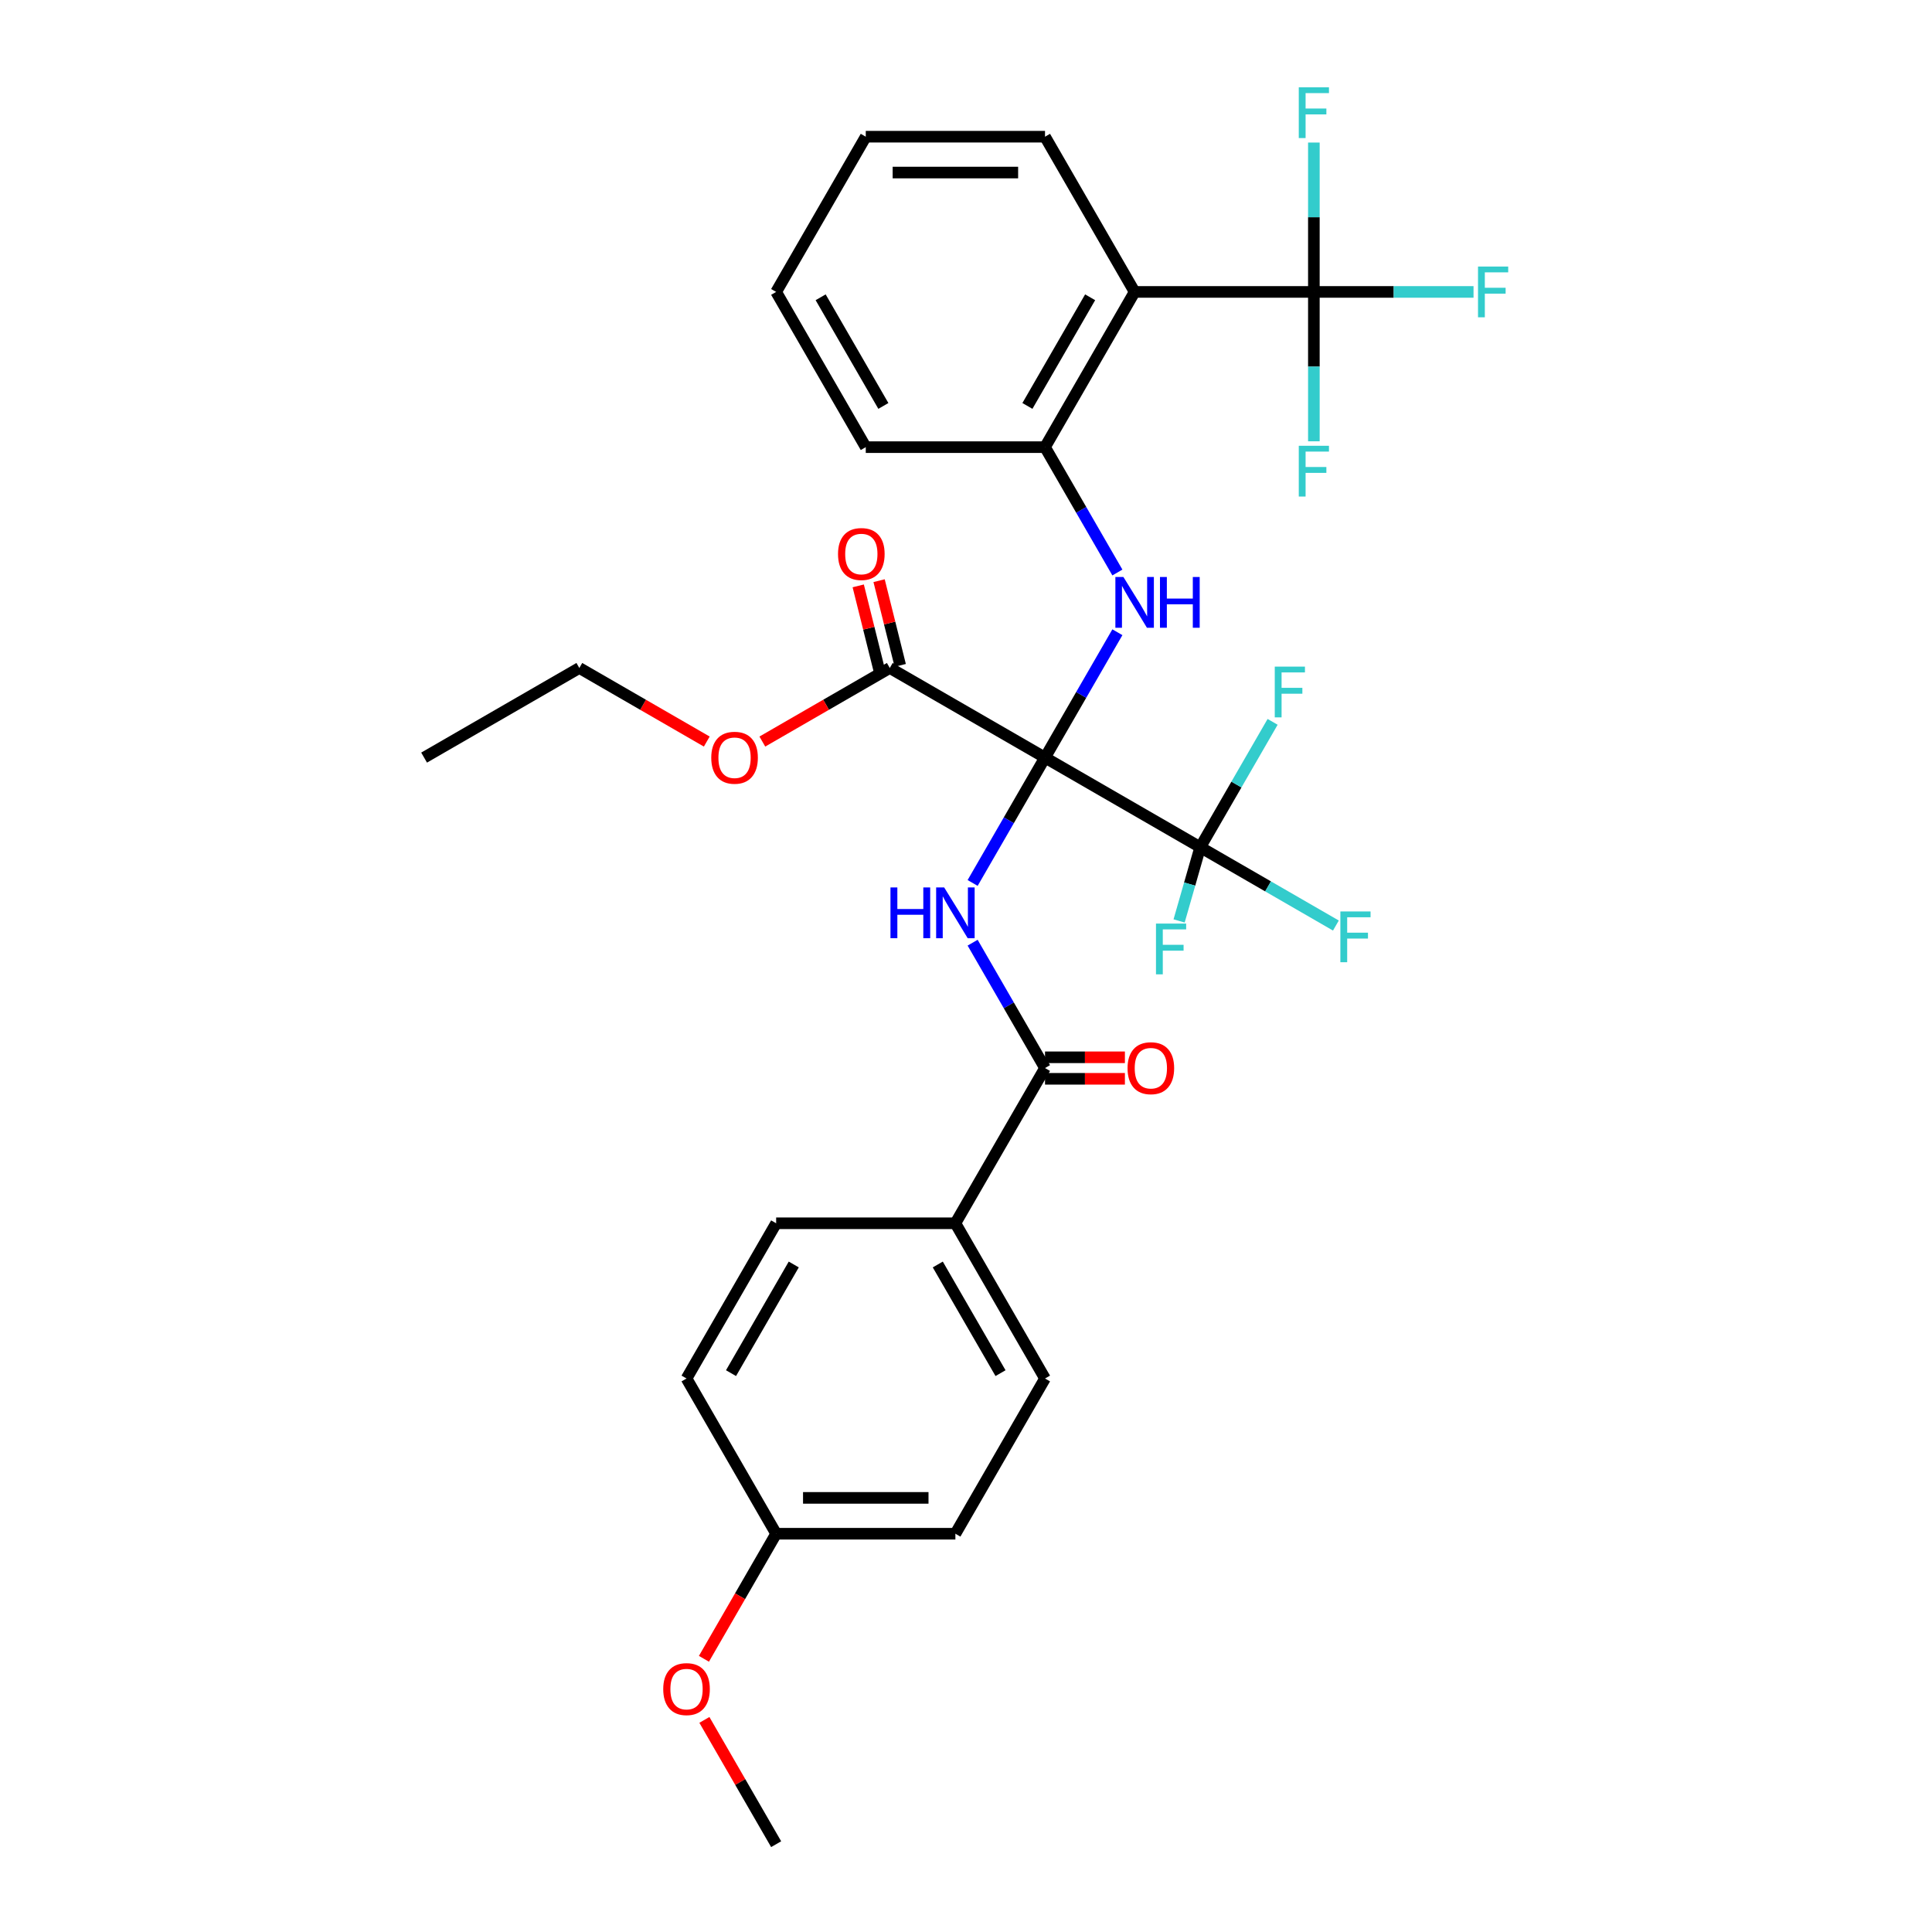 <?xml version='1.0' encoding='iso-8859-1'?>
<svg version='1.1' baseProfile='full'
              xmlns='http://www.w3.org/2000/svg'
                      xmlns:rdkit='http://www.rdkit.org/xml'
                      xmlns:xlink='http://www.w3.org/1999/xlink'
                  xml:space='preserve'
width='1000px' height='1000px' viewBox='0 0 1000 1000'>
<!-- END OF HEADER -->
<rect style='opacity:1.0;fill:#FFFFFF;stroke:none' width='1000' height='1000' x='0' y='0'> </rect>
<path class='bond-0' d='M 540.895,392.133 L 522.164,424.577' style='fill:none;fill-rule:evenodd;stroke:#000000;stroke-width:6px;stroke-linecap:butt;stroke-linejoin:miter;stroke-opacity:1' />
<path class='bond-0' d='M 522.164,424.577 L 503.432,457.021' style='fill:none;fill-rule:evenodd;stroke:#0000FF;stroke-width:6px;stroke-linecap:butt;stroke-linejoin:miter;stroke-opacity:1' />
<path class='bond-1' d='M 540.895,392.133 L 621.24,438.52' style='fill:none;fill-rule:evenodd;stroke:#000000;stroke-width:6px;stroke-linecap:butt;stroke-linejoin:miter;stroke-opacity:1' />
<path class='bond-2' d='M 540.895,392.133 L 559.627,359.689' style='fill:none;fill-rule:evenodd;stroke:#000000;stroke-width:6px;stroke-linecap:butt;stroke-linejoin:miter;stroke-opacity:1' />
<path class='bond-2' d='M 559.627,359.689 L 578.359,327.244' style='fill:none;fill-rule:evenodd;stroke:#0000FF;stroke-width:6px;stroke-linecap:butt;stroke-linejoin:miter;stroke-opacity:1' />
<path class='bond-6' d='M 540.895,392.133 L 460.551,345.746' style='fill:none;fill-rule:evenodd;stroke:#000000;stroke-width:6px;stroke-linecap:butt;stroke-linejoin:miter;stroke-opacity:1' />
<path class='bond-5' d='M 503.432,487.934 L 522.164,520.378' style='fill:none;fill-rule:evenodd;stroke:#0000FF;stroke-width:6px;stroke-linecap:butt;stroke-linejoin:miter;stroke-opacity:1' />
<path class='bond-5' d='M 522.164,520.378 L 540.895,552.822' style='fill:none;fill-rule:evenodd;stroke:#000000;stroke-width:6px;stroke-linecap:butt;stroke-linejoin:miter;stroke-opacity:1' />
<path class='bond-11' d='M 621.24,438.52 L 656.347,458.789' style='fill:none;fill-rule:evenodd;stroke:#000000;stroke-width:6px;stroke-linecap:butt;stroke-linejoin:miter;stroke-opacity:1' />
<path class='bond-11' d='M 656.347,458.789 L 691.454,479.058' style='fill:none;fill-rule:evenodd;stroke:#33CCCC;stroke-width:6px;stroke-linecap:butt;stroke-linejoin:miter;stroke-opacity:1' />
<path class='bond-12' d='M 621.24,438.52 L 615.771,457.597' style='fill:none;fill-rule:evenodd;stroke:#000000;stroke-width:6px;stroke-linecap:butt;stroke-linejoin:miter;stroke-opacity:1' />
<path class='bond-12' d='M 615.771,457.597 L 610.302,476.674' style='fill:none;fill-rule:evenodd;stroke:#33CCCC;stroke-width:6px;stroke-linecap:butt;stroke-linejoin:miter;stroke-opacity:1' />
<path class='bond-13' d='M 621.24,438.52 L 639.972,406.076' style='fill:none;fill-rule:evenodd;stroke:#000000;stroke-width:6px;stroke-linecap:butt;stroke-linejoin:miter;stroke-opacity:1' />
<path class='bond-13' d='M 639.972,406.076 L 658.703,373.631' style='fill:none;fill-rule:evenodd;stroke:#33CCCC;stroke-width:6px;stroke-linecap:butt;stroke-linejoin:miter;stroke-opacity:1' />
<path class='bond-7' d='M 578.359,296.332 L 559.627,263.888' style='fill:none;fill-rule:evenodd;stroke:#0000FF;stroke-width:6px;stroke-linecap:butt;stroke-linejoin:miter;stroke-opacity:1' />
<path class='bond-7' d='M 559.627,263.888 L 540.895,231.443' style='fill:none;fill-rule:evenodd;stroke:#000000;stroke-width:6px;stroke-linecap:butt;stroke-linejoin:miter;stroke-opacity:1' />
<path class='bond-3' d='M 680.056,151.099 L 587.282,151.099' style='fill:none;fill-rule:evenodd;stroke:#000000;stroke-width:6px;stroke-linecap:butt;stroke-linejoin:miter;stroke-opacity:1' />
<path class='bond-14' d='M 680.056,151.099 L 721.378,151.099' style='fill:none;fill-rule:evenodd;stroke:#000000;stroke-width:6px;stroke-linecap:butt;stroke-linejoin:miter;stroke-opacity:1' />
<path class='bond-14' d='M 721.378,151.099 L 762.699,151.099' style='fill:none;fill-rule:evenodd;stroke:#33CCCC;stroke-width:6px;stroke-linecap:butt;stroke-linejoin:miter;stroke-opacity:1' />
<path class='bond-15' d='M 680.056,151.099 L 680.056,189.758' style='fill:none;fill-rule:evenodd;stroke:#000000;stroke-width:6px;stroke-linecap:butt;stroke-linejoin:miter;stroke-opacity:1' />
<path class='bond-15' d='M 680.056,189.758 L 680.056,228.417' style='fill:none;fill-rule:evenodd;stroke:#33CCCC;stroke-width:6px;stroke-linecap:butt;stroke-linejoin:miter;stroke-opacity:1' />
<path class='bond-16' d='M 680.056,151.099 L 680.056,112.44' style='fill:none;fill-rule:evenodd;stroke:#000000;stroke-width:6px;stroke-linecap:butt;stroke-linejoin:miter;stroke-opacity:1' />
<path class='bond-16' d='M 680.056,112.44 L 680.056,73.781' style='fill:none;fill-rule:evenodd;stroke:#33CCCC;stroke-width:6px;stroke-linecap:butt;stroke-linejoin:miter;stroke-opacity:1' />
<path class='bond-4' d='M 587.282,151.099 L 540.895,231.443' style='fill:none;fill-rule:evenodd;stroke:#000000;stroke-width:6px;stroke-linecap:butt;stroke-linejoin:miter;stroke-opacity:1' />
<path class='bond-4' d='M 564.255,153.873 L 531.784,210.114' style='fill:none;fill-rule:evenodd;stroke:#000000;stroke-width:6px;stroke-linecap:butt;stroke-linejoin:miter;stroke-opacity:1' />
<path class='bond-23' d='M 587.282,151.099 L 540.895,70.754' style='fill:none;fill-rule:evenodd;stroke:#000000;stroke-width:6px;stroke-linecap:butt;stroke-linejoin:miter;stroke-opacity:1' />
<path class='bond-8' d='M 540.895,552.822 L 494.508,633.167' style='fill:none;fill-rule:evenodd;stroke:#000000;stroke-width:6px;stroke-linecap:butt;stroke-linejoin:miter;stroke-opacity:1' />
<path class='bond-9' d='M 540.895,558.389 L 561.571,558.389' style='fill:none;fill-rule:evenodd;stroke:#000000;stroke-width:6px;stroke-linecap:butt;stroke-linejoin:miter;stroke-opacity:1' />
<path class='bond-9' d='M 561.571,558.389 L 582.247,558.389' style='fill:none;fill-rule:evenodd;stroke:#FF0000;stroke-width:6px;stroke-linecap:butt;stroke-linejoin:miter;stroke-opacity:1' />
<path class='bond-9' d='M 540.895,547.256 L 561.571,547.256' style='fill:none;fill-rule:evenodd;stroke:#000000;stroke-width:6px;stroke-linecap:butt;stroke-linejoin:miter;stroke-opacity:1' />
<path class='bond-9' d='M 561.571,547.256 L 582.247,547.256' style='fill:none;fill-rule:evenodd;stroke:#FF0000;stroke-width:6px;stroke-linecap:butt;stroke-linejoin:miter;stroke-opacity:1' />
<path class='bond-10' d='M 465.952,344.399 L 460.484,322.476' style='fill:none;fill-rule:evenodd;stroke:#000000;stroke-width:6px;stroke-linecap:butt;stroke-linejoin:miter;stroke-opacity:1' />
<path class='bond-10' d='M 460.484,322.476 L 455.017,300.554' style='fill:none;fill-rule:evenodd;stroke:#FF0000;stroke-width:6px;stroke-linecap:butt;stroke-linejoin:miter;stroke-opacity:1' />
<path class='bond-10' d='M 455.15,347.093 L 449.682,325.17' style='fill:none;fill-rule:evenodd;stroke:#000000;stroke-width:6px;stroke-linecap:butt;stroke-linejoin:miter;stroke-opacity:1' />
<path class='bond-10' d='M 449.682,325.17 L 444.215,303.248' style='fill:none;fill-rule:evenodd;stroke:#FF0000;stroke-width:6px;stroke-linecap:butt;stroke-linejoin:miter;stroke-opacity:1' />
<path class='bond-19' d='M 460.551,345.746 L 427.568,364.788' style='fill:none;fill-rule:evenodd;stroke:#000000;stroke-width:6px;stroke-linecap:butt;stroke-linejoin:miter;stroke-opacity:1' />
<path class='bond-19' d='M 427.568,364.788 L 394.586,383.83' style='fill:none;fill-rule:evenodd;stroke:#FF0000;stroke-width:6px;stroke-linecap:butt;stroke-linejoin:miter;stroke-opacity:1' />
<path class='bond-25' d='M 540.895,231.443 L 448.121,231.443' style='fill:none;fill-rule:evenodd;stroke:#000000;stroke-width:6px;stroke-linecap:butt;stroke-linejoin:miter;stroke-opacity:1' />
<path class='bond-17' d='M 494.508,633.167 L 540.895,713.511' style='fill:none;fill-rule:evenodd;stroke:#000000;stroke-width:6px;stroke-linecap:butt;stroke-linejoin:miter;stroke-opacity:1' />
<path class='bond-17' d='M 485.397,654.496 L 517.868,710.737' style='fill:none;fill-rule:evenodd;stroke:#000000;stroke-width:6px;stroke-linecap:butt;stroke-linejoin:miter;stroke-opacity:1' />
<path class='bond-18' d='M 494.508,633.167 L 401.734,633.167' style='fill:none;fill-rule:evenodd;stroke:#000000;stroke-width:6px;stroke-linecap:butt;stroke-linejoin:miter;stroke-opacity:1' />
<path class='bond-22' d='M 540.895,713.511 L 494.508,793.856' style='fill:none;fill-rule:evenodd;stroke:#000000;stroke-width:6px;stroke-linecap:butt;stroke-linejoin:miter;stroke-opacity:1' />
<path class='bond-21' d='M 401.734,633.167 L 355.347,713.511' style='fill:none;fill-rule:evenodd;stroke:#000000;stroke-width:6px;stroke-linecap:butt;stroke-linejoin:miter;stroke-opacity:1' />
<path class='bond-21' d='M 410.845,654.496 L 378.374,710.737' style='fill:none;fill-rule:evenodd;stroke:#000000;stroke-width:6px;stroke-linecap:butt;stroke-linejoin:miter;stroke-opacity:1' />
<path class='bond-26' d='M 365.826,383.83 L 332.844,364.788' style='fill:none;fill-rule:evenodd;stroke:#FF0000;stroke-width:6px;stroke-linecap:butt;stroke-linejoin:miter;stroke-opacity:1' />
<path class='bond-26' d='M 332.844,364.788 L 299.861,345.746' style='fill:none;fill-rule:evenodd;stroke:#000000;stroke-width:6px;stroke-linecap:butt;stroke-linejoin:miter;stroke-opacity:1' />
<path class='bond-20' d='M 401.734,793.856 L 355.347,713.511' style='fill:none;fill-rule:evenodd;stroke:#000000;stroke-width:6px;stroke-linecap:butt;stroke-linejoin:miter;stroke-opacity:1' />
<path class='bond-24' d='M 401.734,793.856 L 383.045,826.226' style='fill:none;fill-rule:evenodd;stroke:#000000;stroke-width:6px;stroke-linecap:butt;stroke-linejoin:miter;stroke-opacity:1' />
<path class='bond-24' d='M 383.045,826.226 L 364.357,858.596' style='fill:none;fill-rule:evenodd;stroke:#FF0000;stroke-width:6px;stroke-linecap:butt;stroke-linejoin:miter;stroke-opacity:1' />
<path class='bond-32' d='M 401.734,793.856 L 494.508,793.856' style='fill:none;fill-rule:evenodd;stroke:#000000;stroke-width:6px;stroke-linecap:butt;stroke-linejoin:miter;stroke-opacity:1' />
<path class='bond-32' d='M 415.65,775.301 L 480.592,775.301' style='fill:none;fill-rule:evenodd;stroke:#000000;stroke-width:6px;stroke-linecap:butt;stroke-linejoin:miter;stroke-opacity:1' />
<path class='bond-31' d='M 540.895,70.754 L 448.121,70.754' style='fill:none;fill-rule:evenodd;stroke:#000000;stroke-width:6px;stroke-linecap:butt;stroke-linejoin:miter;stroke-opacity:1' />
<path class='bond-31' d='M 526.979,89.309 L 462.037,89.309' style='fill:none;fill-rule:evenodd;stroke:#000000;stroke-width:6px;stroke-linecap:butt;stroke-linejoin:miter;stroke-opacity:1' />
<path class='bond-27' d='M 364.592,890.214 L 383.163,922.38' style='fill:none;fill-rule:evenodd;stroke:#FF0000;stroke-width:6px;stroke-linecap:butt;stroke-linejoin:miter;stroke-opacity:1' />
<path class='bond-27' d='M 383.163,922.38 L 401.734,954.545' style='fill:none;fill-rule:evenodd;stroke:#000000;stroke-width:6px;stroke-linecap:butt;stroke-linejoin:miter;stroke-opacity:1' />
<path class='bond-29' d='M 448.121,231.443 L 401.734,151.099' style='fill:none;fill-rule:evenodd;stroke:#000000;stroke-width:6px;stroke-linecap:butt;stroke-linejoin:miter;stroke-opacity:1' />
<path class='bond-29' d='M 457.232,210.114 L 424.761,153.873' style='fill:none;fill-rule:evenodd;stroke:#000000;stroke-width:6px;stroke-linecap:butt;stroke-linejoin:miter;stroke-opacity:1' />
<path class='bond-30' d='M 299.861,345.746 L 219.517,392.133' style='fill:none;fill-rule:evenodd;stroke:#000000;stroke-width:6px;stroke-linecap:butt;stroke-linejoin:miter;stroke-opacity:1' />
<path class='bond-28' d='M 448.121,70.754 L 401.734,151.099' style='fill:none;fill-rule:evenodd;stroke:#000000;stroke-width:6px;stroke-linecap:butt;stroke-linejoin:miter;stroke-opacity:1' />
<path  class='atom-1' d='M 460.906 459.341
L 464.468 459.341
L 464.468 470.511
L 477.902 470.511
L 477.902 459.341
L 481.464 459.341
L 481.464 485.614
L 477.902 485.614
L 477.902 473.479
L 464.468 473.479
L 464.468 485.614
L 460.906 485.614
L 460.906 459.341
' fill='#0000FF'/>
<path  class='atom-1' d='M 488.701 459.341
L 497.31 473.257
Q 498.164 474.63, 499.537 477.116
Q 500.91 479.602, 500.984 479.751
L 500.984 459.341
L 504.472 459.341
L 504.472 485.614
L 500.873 485.614
L 491.632 470.399
Q 490.556 468.618, 489.406 466.577
Q 488.292 464.536, 487.958 463.905
L 487.958 485.614
L 484.544 485.614
L 484.544 459.341
L 488.701 459.341
' fill='#0000FF'/>
<path  class='atom-3' d='M 581.475 298.651
L 590.084 312.567
Q 590.938 313.94, 592.311 316.427
Q 593.684 318.913, 593.758 319.062
L 593.758 298.651
L 597.246 298.651
L 597.246 324.925
L 593.647 324.925
L 584.406 309.71
Q 583.33 307.929, 582.18 305.888
Q 581.066 303.847, 580.732 303.216
L 580.732 324.925
L 577.318 324.925
L 577.318 298.651
L 581.475 298.651
' fill='#0000FF'/>
<path  class='atom-3' d='M 600.401 298.651
L 603.963 298.651
L 603.963 309.821
L 617.397 309.821
L 617.397 298.651
L 620.959 298.651
L 620.959 324.925
L 617.397 324.925
L 617.397 312.79
L 603.963 312.79
L 603.963 324.925
L 600.401 324.925
L 600.401 298.651
' fill='#0000FF'/>
<path  class='atom-10' d='M 583.617 552.896
Q 583.617 546.588, 586.734 543.062
Q 589.851 539.537, 595.677 539.537
Q 601.504 539.537, 604.621 543.062
Q 607.738 546.588, 607.738 552.896
Q 607.738 559.279, 604.584 562.916
Q 601.429 566.516, 595.677 566.516
Q 589.888 566.516, 586.734 562.916
Q 583.617 559.316, 583.617 552.896
M 595.677 563.547
Q 599.685 563.547, 601.838 560.875
Q 604.027 558.166, 604.027 552.896
Q 604.027 547.738, 601.838 545.14
Q 599.685 542.506, 595.677 542.506
Q 591.67 542.506, 589.48 545.103
Q 587.328 547.701, 587.328 552.896
Q 587.328 558.203, 589.48 560.875
Q 591.67 563.547, 595.677 563.547
' fill='#FF0000'/>
<path  class='atom-11' d='M 433.761 286.76
Q 433.761 280.451, 436.878 276.926
Q 439.996 273.4, 445.822 273.4
Q 451.648 273.4, 454.765 276.926
Q 457.882 280.451, 457.882 286.76
Q 457.882 293.143, 454.728 296.779
Q 451.574 300.379, 445.822 300.379
Q 440.033 300.379, 436.878 296.779
Q 433.761 293.18, 433.761 286.76
M 445.822 297.41
Q 449.83 297.41, 451.982 294.738
Q 454.172 292.029, 454.172 286.76
Q 454.172 281.602, 451.982 279.004
Q 449.83 276.369, 445.822 276.369
Q 441.814 276.369, 439.625 278.967
Q 437.472 281.564, 437.472 286.76
Q 437.472 292.066, 439.625 294.738
Q 441.814 297.41, 445.822 297.41
' fill='#FF0000'/>
<path  class='atom-12' d='M 693.773 471.77
L 709.396 471.77
L 709.396 474.776
L 697.298 474.776
L 697.298 482.754
L 708.06 482.754
L 708.06 485.797
L 697.298 485.797
L 697.298 498.044
L 693.773 498.044
L 693.773 471.77
' fill='#33CCCC'/>
<path  class='atom-13' d='M 598.331 478.044
L 613.954 478.044
L 613.954 481.05
L 601.857 481.05
L 601.857 489.028
L 612.618 489.028
L 612.618 492.071
L 601.857 492.071
L 601.857 504.317
L 598.331 504.317
L 598.331 478.044
' fill='#33CCCC'/>
<path  class='atom-14' d='M 659.815 345.038
L 675.439 345.038
L 675.439 348.044
L 663.341 348.044
L 663.341 356.023
L 674.103 356.023
L 674.103 359.066
L 663.341 359.066
L 663.341 371.312
L 659.815 371.312
L 659.815 345.038
' fill='#33CCCC'/>
<path  class='atom-15' d='M 765.019 137.962
L 780.642 137.962
L 780.642 140.968
L 768.544 140.968
L 768.544 148.946
L 779.306 148.946
L 779.306 151.989
L 768.544 151.989
L 768.544 164.236
L 765.019 164.236
L 765.019 137.962
' fill='#33CCCC'/>
<path  class='atom-16' d='M 672.245 230.736
L 687.868 230.736
L 687.868 233.742
L 675.77 233.742
L 675.77 241.72
L 686.532 241.72
L 686.532 244.763
L 675.77 244.763
L 675.77 257.01
L 672.245 257.01
L 672.245 230.736
' fill='#33CCCC'/>
<path  class='atom-17' d='M 672.245 45.188
L 687.868 45.188
L 687.868 48.194
L 675.77 48.194
L 675.77 56.172
L 686.532 56.172
L 686.532 59.215
L 675.77 59.215
L 675.77 71.462
L 672.245 71.462
L 672.245 45.188
' fill='#33CCCC'/>
<path  class='atom-20' d='M 368.145 392.207
Q 368.145 385.898, 371.263 382.373
Q 374.38 378.848, 380.206 378.848
Q 386.032 378.848, 389.149 382.373
Q 392.267 385.898, 392.267 392.207
Q 392.267 398.59, 389.112 402.227
Q 385.958 405.826, 380.206 405.826
Q 374.417 405.826, 371.263 402.227
Q 368.145 398.627, 368.145 392.207
M 380.206 402.857
Q 384.214 402.857, 386.366 400.186
Q 388.556 397.477, 388.556 392.207
Q 388.556 387.049, 386.366 384.451
Q 384.214 381.816, 380.206 381.816
Q 376.198 381.816, 374.009 384.414
Q 371.856 387.012, 371.856 392.207
Q 371.856 397.514, 374.009 400.186
Q 376.198 402.857, 380.206 402.857
' fill='#FF0000'/>
<path  class='atom-25' d='M 343.287 874.275
Q 343.287 867.966, 346.404 864.441
Q 349.521 860.916, 355.347 860.916
Q 361.173 860.916, 364.291 864.441
Q 367.408 867.966, 367.408 874.275
Q 367.408 880.658, 364.254 884.295
Q 361.099 887.894, 355.347 887.894
Q 349.558 887.894, 346.404 884.295
Q 343.287 880.695, 343.287 874.275
M 355.347 884.925
Q 359.355 884.925, 361.507 882.254
Q 363.697 879.545, 363.697 874.275
Q 363.697 869.117, 361.507 866.519
Q 359.355 863.884, 355.347 863.884
Q 351.339 863.884, 349.15 866.482
Q 346.998 869.08, 346.998 874.275
Q 346.998 879.582, 349.15 882.254
Q 351.339 884.925, 355.347 884.925
' fill='#FF0000'/>
</svg>
